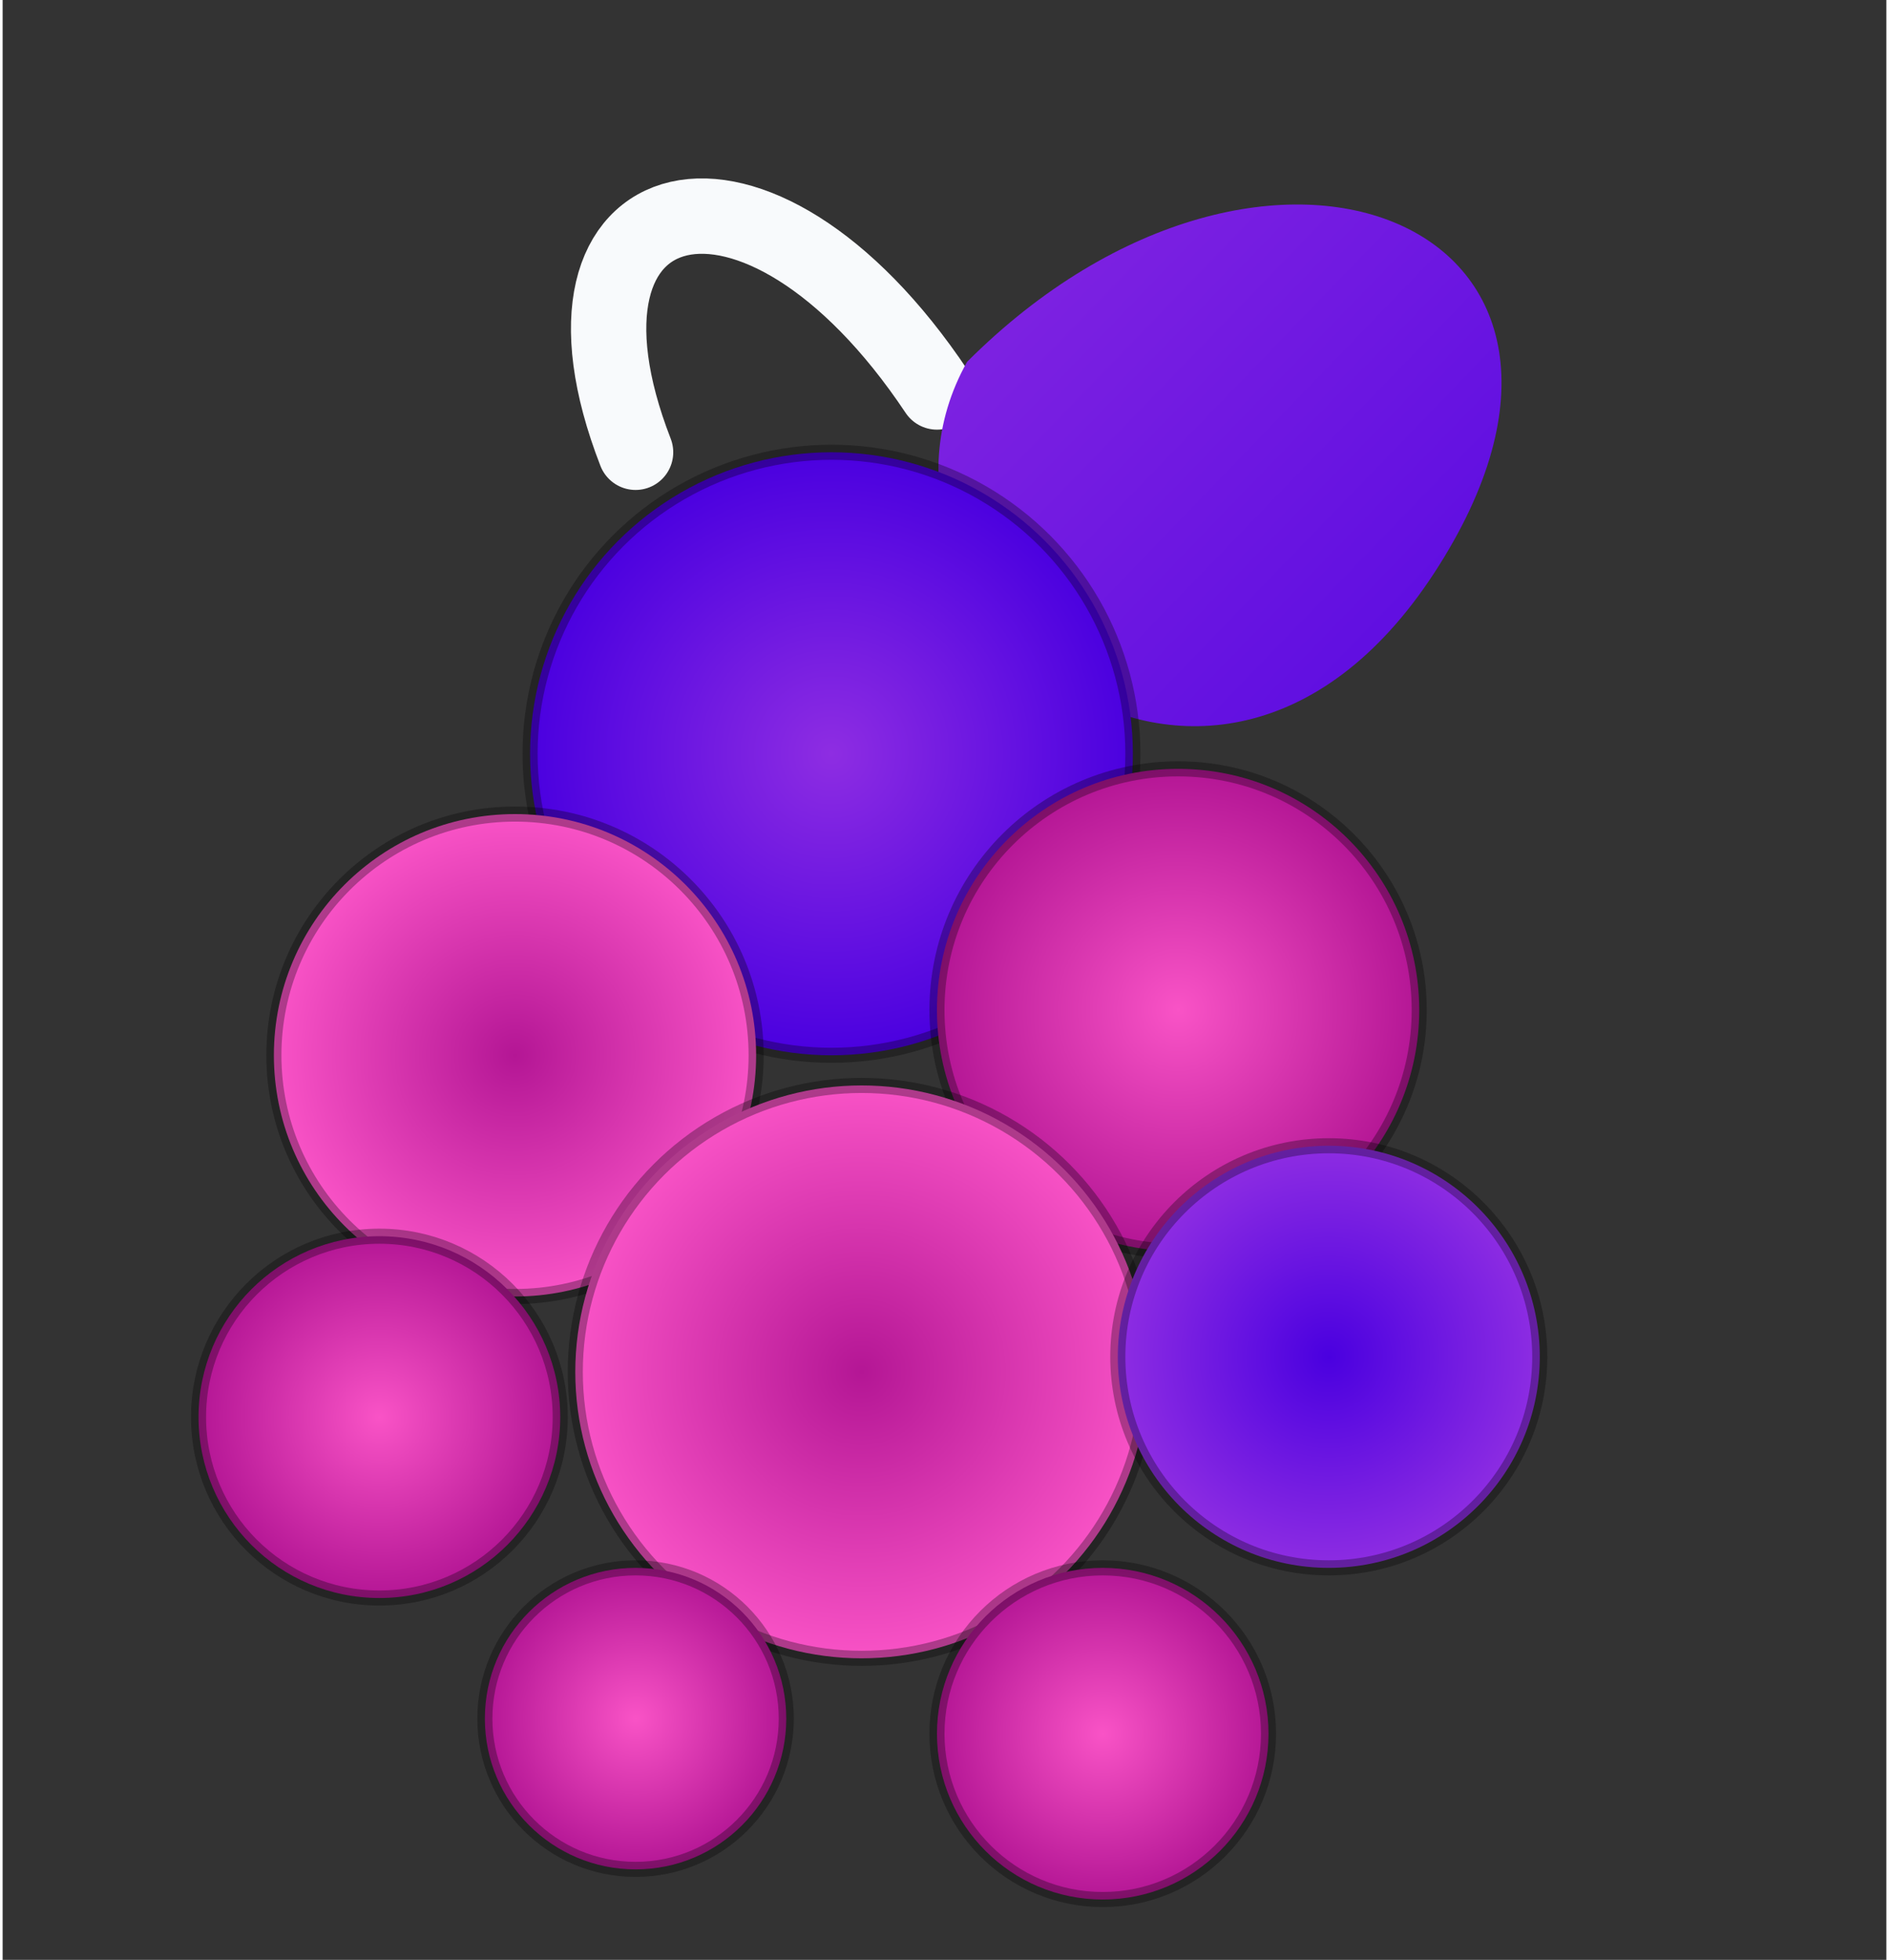 <svg viewBox="0 0 125 130" xmlns="http://www.w3.org/2000/svg" width="512" height="531">
      <rect x="0" y="0" width="125" height="130" fill="#333333" stroke="none"/>
      <defs>
        <radialGradient id="grad-1" cx="50%" cy="50%" r="50%" fx="50%" fy="50%">
          <stop offset="0%" stop-color="#8E2DE2" />
          <stop offset="100%" stop-color="#4A00E0" />
        </radialGradient>
        <radialGradient id="grad-2" cx="50%" cy="50%" r="50%" fx="50%" fy="50%">
          <stop offset="0%" stop-color="#B41695" />
          <stop offset="100%" stop-color="#F953C6" />
        </radialGradient>
        <radialGradient id="grad-3" cx="50%" cy="50%" r="50%" fx="50%" fy="50%">
          <stop offset="0%" stop-color="#F953C6" />
          <stop offset="100%" stop-color="#B41695" />
        </radialGradient>
        <radialGradient id="grad-4" cx="50%" cy="50%" r="50%" fx="50%" fy="50%">
          <stop offset="0%" stop-color="#4A00E0" />
          <stop offset="100%" stop-color="#8E2DE2" />
        </radialGradient>
        <linearGradient id="leaf-grad" x1="0%" y1="0%" x2="100%" y2="100%">
          <stop offset="0%" stop-color="#8E2DE2" />
          <stop offset="100%" stop-color="#4A00E0" />
        </linearGradient>
      </defs>
      <path d="M 62 26 C 50 8, 35 12, 42 30" stroke="#f8fafc" stroke-width="5" fill="none" stroke-linecap="round" />
      <path d="M 64 24 C 84 4, 110 15, 95, 38 C 80,61 55,40 64 24 Z" fill="url(#leaf-grad)" />
      <circle cx="55" cy="50" r="20" fill="url(#grad-1)" stroke="rgba(0,0,0,0.3)" stroke-width="1" />
      <circle cx="34" cy="70" r="16" fill="url(#grad-2)" stroke="rgba(0,0,0,0.3)" stroke-width="1" />
      <circle cx="78" cy="67" r="16" fill="url(#grad-3)" stroke="rgba(0,0,0,0.3)" stroke-width="1" />
      <circle cx="25" cy="94" r="12" fill="url(#grad-3)" stroke="rgba(0,0,0,0.3)" stroke-width="1" />
      <circle cx="57" cy="91" r="19" fill="url(#grad-2)" stroke="rgba(0,0,0,0.3)" stroke-width="1" />
      <circle cx="88" cy="90" r="14" fill="url(#grad-4)" stroke="rgba(0,0,0,0.3)" stroke-width="1" />
      <circle cx="42" cy="114" r="10" fill="url(#grad-3)" stroke="rgba(0,0,0,0.3)" stroke-width="1" />
      <circle cx="73" cy="115" r="11" fill="url(#grad-3)" stroke="rgba(0,0,0,0.3)" stroke-width="1" />
</svg>